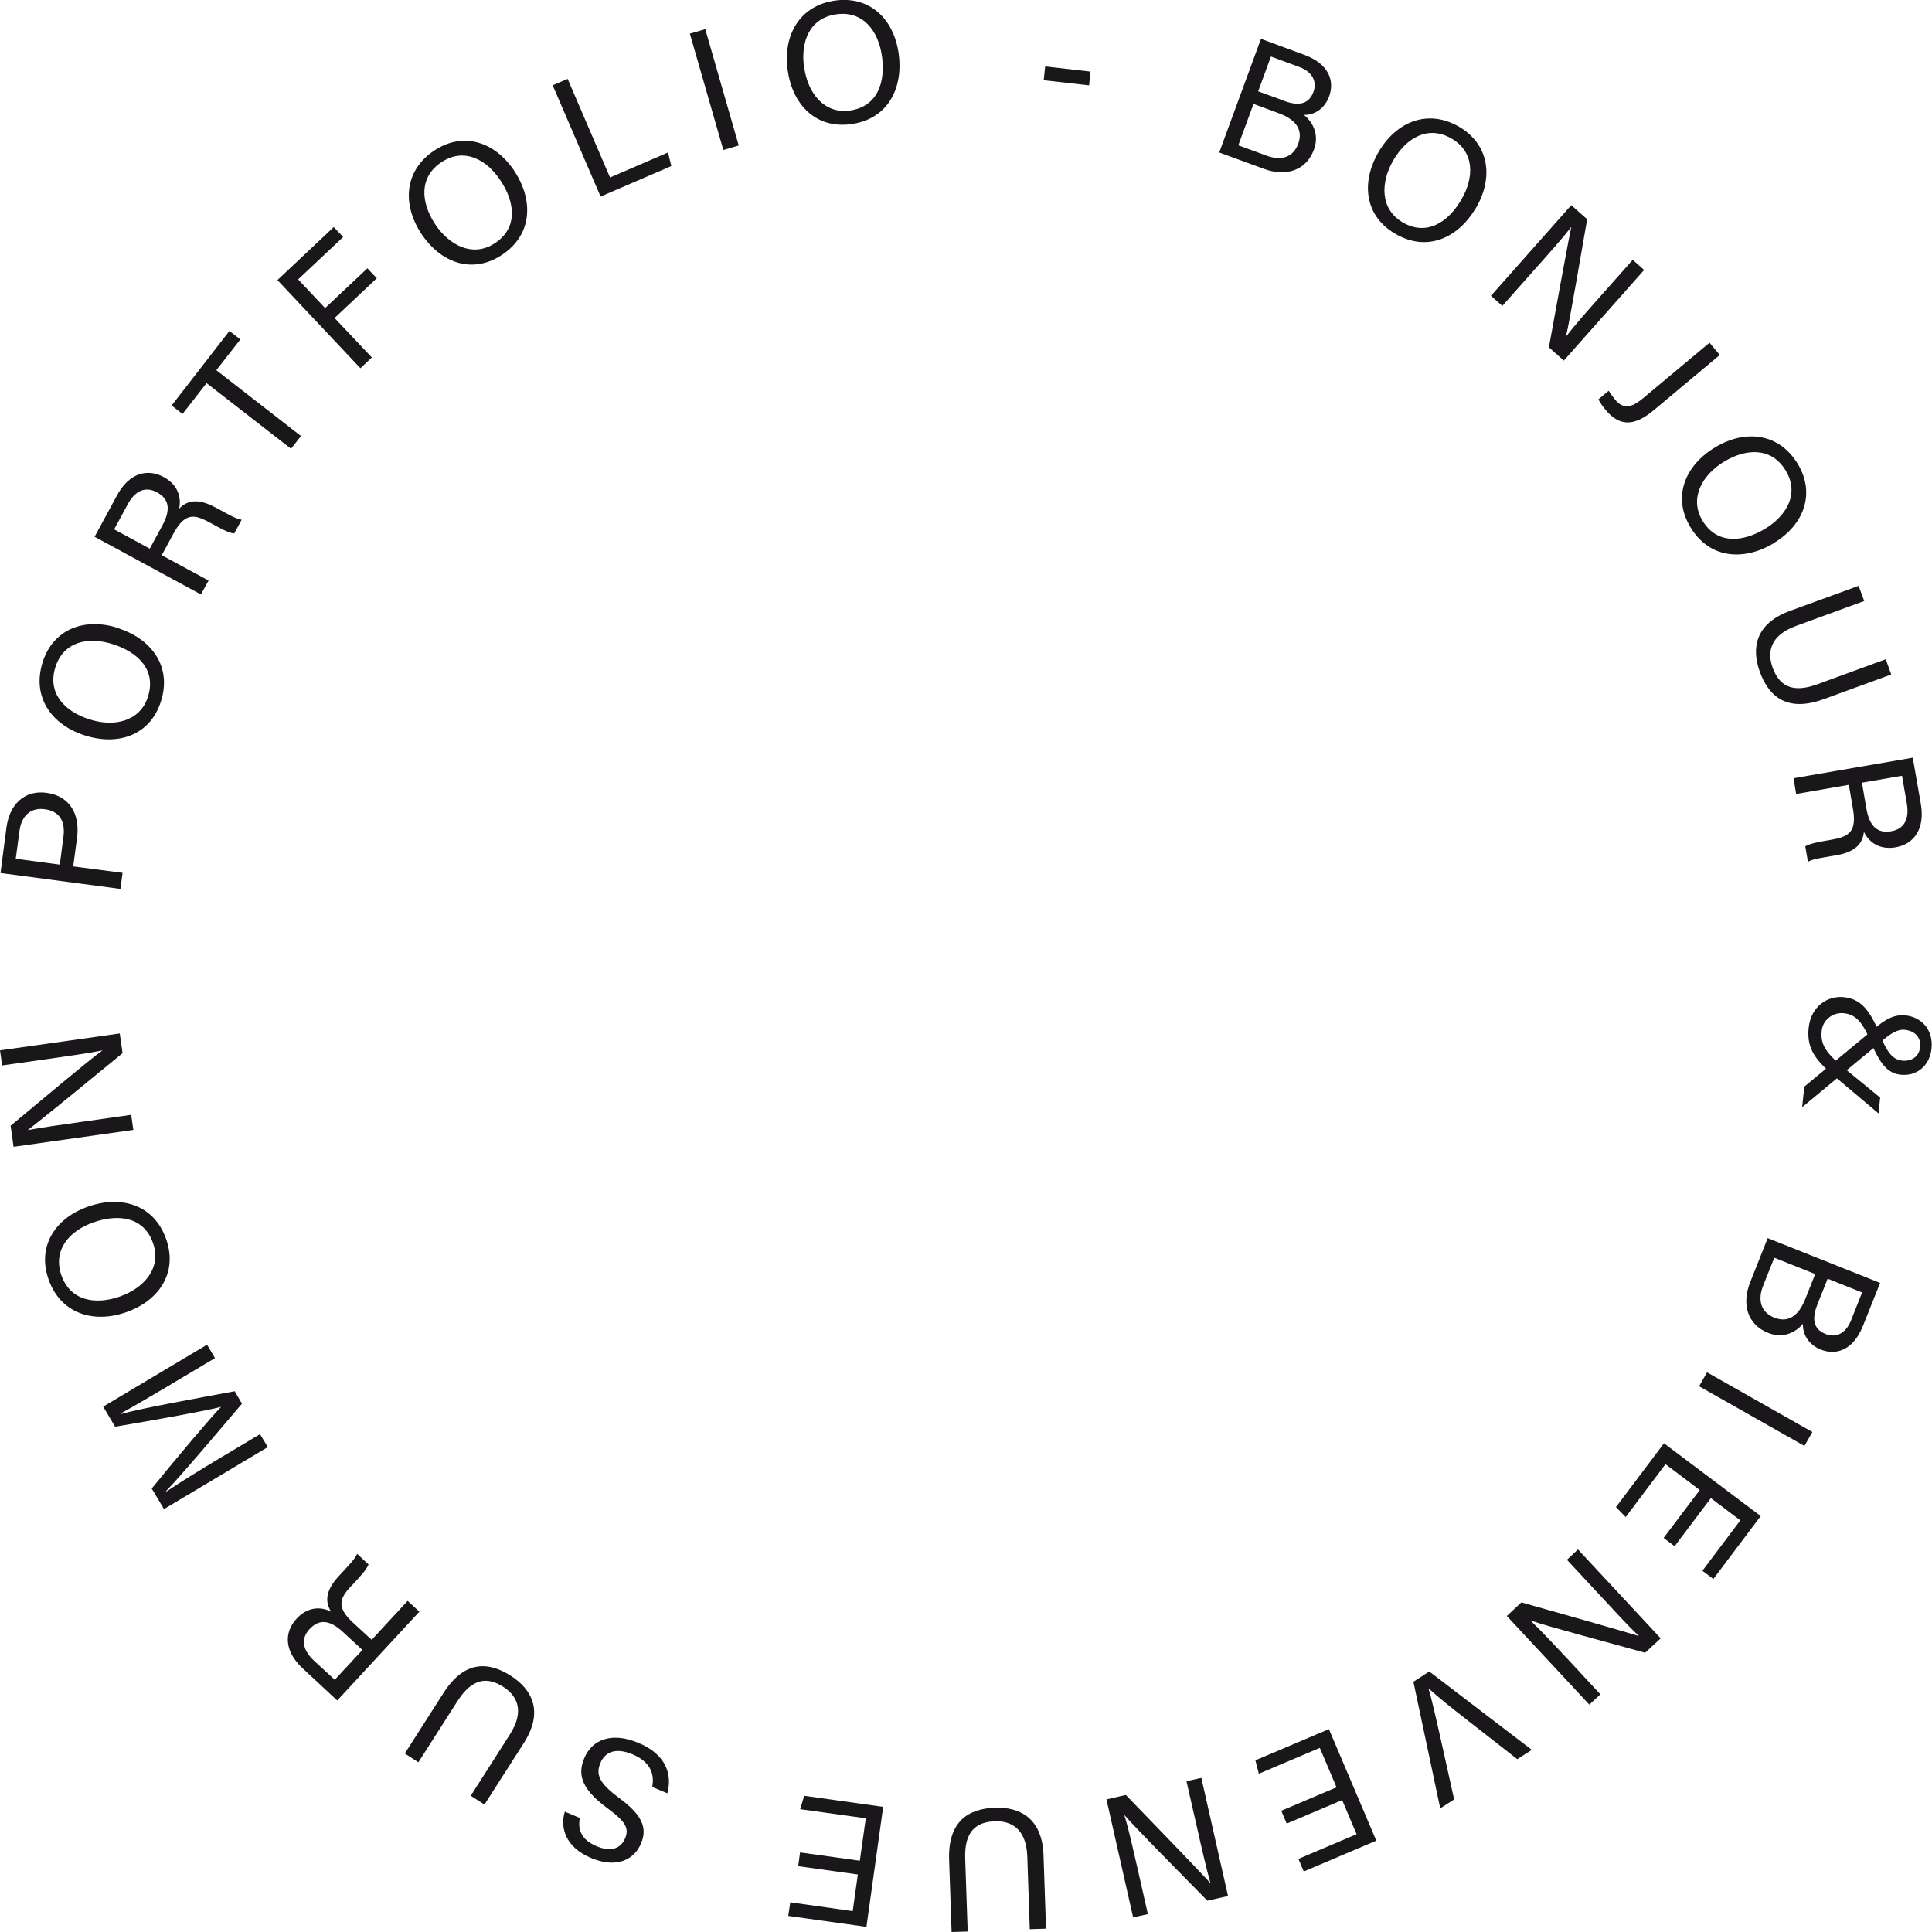 <svg width="180" height="180" viewBox="0 0 180 180" fill="none" xmlns="http://www.w3.org/2000/svg">
<g clip-path="url(#clip0_933_927)">
<path d="M117.467 3.613L121.526 5.111C123.764 5.929 124.365 7.488 123.841 8.955C123.393 10.191 122.39 10.731 121.48 10.7C122.128 11.21 122.992 12.367 122.421 13.927C121.696 15.919 119.767 16.475 117.76 15.733L113.594 14.205L117.483 3.613H117.467ZM115.384 13.541L117.992 14.498C119.319 14.992 120.476 14.699 120.955 13.387C121.372 12.244 120.924 11.194 119.134 10.546L116.788 9.681L115.368 13.541H115.384ZM119.643 9.403C121.171 9.959 121.989 9.588 122.375 8.554C122.714 7.612 122.297 6.701 121.047 6.238L118.409 5.265L117.22 8.508L119.643 9.388V9.403Z" fill="#1A171B"/>
<path d="M137.486 19.408C135.912 22.079 133.01 23.577 129.955 21.755C127.1 20.072 126.807 16.922 128.458 14.128C130.094 11.348 133.026 10.098 135.973 11.827C138.705 13.448 139.199 16.506 137.501 19.393L137.486 19.408ZM129.831 14.9C128.597 17 128.581 19.47 130.665 20.705C132.918 22.033 134.908 20.705 136.128 18.636C137.362 16.552 137.393 14.174 135.263 12.923C133.072 11.626 131.05 12.831 129.831 14.9Z" fill="#1A171B"/>
<path d="M138.906 27.56L146.391 19.115L147.872 20.427C147.332 23.469 146.236 30.015 145.897 31.343H145.912C146.792 30.201 147.98 28.873 149.199 27.499L152.116 24.21L153.181 25.152L145.696 33.597L144.307 32.362C144.817 29.537 146.082 22.589 146.391 21.168H146.375C145.588 22.172 144.323 23.608 142.965 25.121L139.971 28.502L138.906 27.56Z" fill="#1A171B"/>
<path d="M154.103 38.199C152.159 39.835 150.816 39.65 149.597 38.199C149.304 37.843 149.072 37.504 148.918 37.21L149.875 36.407C149.983 36.593 150.261 36.979 150.492 37.257C151.356 38.291 152.251 37.797 153.1 37.087L159.273 31.93L160.23 33.072L154.103 38.199Z" fill="#1A171B"/>
<path d="M165.232 50.628C162.577 52.218 159.306 52.156 157.485 49.099C155.772 46.258 157.022 43.34 159.8 41.673C162.577 40.005 165.741 40.314 167.5 43.232C169.136 45.95 168.117 48.883 165.232 50.612V50.628ZM160.648 43C158.565 44.251 157.377 46.428 158.611 48.497C159.954 50.736 162.346 50.52 164.414 49.285C166.497 48.034 167.655 45.965 166.374 43.85C165.062 41.657 162.701 41.765 160.648 43Z" fill="#1A171B"/>
<path d="M173.703 55.986L167.329 58.317C164.829 59.228 164.66 60.849 165.154 62.208C165.74 63.798 166.867 64.647 169.32 63.752L175.694 61.42L176.203 62.841L169.907 65.142C166.465 66.392 164.799 64.864 163.965 62.609C163.163 60.401 163.518 58.101 166.774 56.912L173.163 54.581L173.688 56.001L173.703 55.986Z" fill="#1A171B"/>
<path d="M172.237 73.124L167.345 73.973L167.098 72.506L178.209 70.592L178.965 74.93C179.351 77.216 178.332 78.651 176.604 78.945C175.153 79.192 174.135 78.513 173.656 77.493C173.564 78.451 173.024 79.346 171.095 79.686L170.616 79.763C169.845 79.902 168.872 80.026 168.44 80.288L168.193 78.852C168.641 78.574 169.505 78.435 170.554 78.25L170.786 78.204C172.36 77.926 172.977 77.37 172.638 75.378L172.252 73.109L172.237 73.124ZM173.471 72.908L173.888 75.332C174.181 77.03 174.953 77.663 176.203 77.447C177.375 77.246 177.916 76.351 177.653 74.853L177.206 72.275L173.471 72.923V72.908Z" fill="#1A171B"/>
<path d="M175.047 103.757L171.128 100.453C169.307 98.909 168.304 97.859 168.504 95.79C168.72 93.69 170.341 92.748 171.791 92.903C173.257 93.057 174.183 93.968 175.109 96.315C175.757 97.844 176.205 98.708 177.239 98.816C178.01 98.894 178.797 98.507 178.89 97.566C178.983 96.701 178.473 96.052 177.47 95.945C176.76 95.867 176.097 96.331 175.217 97.087L167.902 103.155L168.103 101.24L174.631 95.836C175.588 95.018 176.436 94.493 177.532 94.601C178.967 94.756 180.14 95.883 179.955 97.689C179.785 99.357 178.504 100.283 177.1 100.129C175.85 100.005 175.171 99.125 174.26 97.01C173.458 94.972 172.702 94.493 171.776 94.4C170.788 94.292 169.831 95.003 169.723 96.037C169.6 97.288 170.032 98.06 172.023 99.681L175.171 102.259L175.017 103.773L175.047 103.757Z" fill="#1A171B"/>
<path d="M175.17 119.521L173.566 123.536C172.686 125.744 171.112 126.315 169.661 125.744C168.442 125.265 167.933 124.246 167.979 123.335C167.454 123.968 166.282 124.802 164.738 124.184C162.763 123.397 162.269 121.467 163.056 119.475L164.692 115.353L175.155 119.521H175.17ZM165.309 117.174L164.275 119.768C163.751 121.081 164.013 122.239 165.309 122.764C166.451 123.212 167.501 122.795 168.195 121.019L169.121 118.703L165.294 117.174H165.309ZM169.322 121.544C168.72 123.057 169.075 123.891 170.109 124.292C171.035 124.663 171.961 124.261 172.454 123.026L173.488 120.417L170.279 119.135L169.322 121.529V121.544Z" fill="#1A171B"/>
<path d="M168.116 134.714L158.301 129.156L159.042 127.859L168.856 133.417L168.116 134.714Z" fill="#1A171B"/>
<path d="M154.984 143.299L158.363 138.821L155.169 136.413L151.465 141.338L150.555 140.412L155.03 134.467L164.042 141.245L159.629 147.113L158.61 146.341L162.144 141.647L159.397 139.578L156.018 144.056L154.999 143.284L154.984 143.299Z" fill="#1A171B"/>
<path d="M147.038 144.38L154.723 152.64L153.273 153.983C150.294 153.15 143.89 151.451 142.594 150.973H142.578C143.643 151.976 144.847 153.289 146.112 154.632L149.106 157.859L148.072 158.816L140.387 150.556L141.745 149.29C144.507 150.062 151.297 151.992 152.686 152.424C151.745 151.529 150.448 150.123 149.06 148.626L145.989 145.322L147.023 144.349L147.038 144.38Z" fill="#1A171B"/>
<path d="M133.181 155.744L142.718 163.031L141.36 163.896L136.653 160.221C135.264 159.141 133.89 158.044 133.119 157.319H133.088C133.381 158.245 133.782 160.051 134.168 161.75L135.48 167.648L134.184 168.482L131.684 156.686L133.165 155.728L133.181 155.744Z" fill="#1A171B"/>
<path d="M119.353 168.713L124.523 166.521L122.964 162.846L117.285 165.255L116.961 164.004L123.813 161.101L128.226 171.492L121.467 174.364L120.973 173.191L126.39 170.89L125.047 167.71L119.878 169.902L119.384 168.729L119.353 168.713Z" fill="#1A171B"/>
<path d="M111.929 165.656L114.413 176.65L112.484 177.082C110.324 174.874 105.663 170.18 104.768 169.115H104.753C105.185 170.504 105.555 172.249 105.972 174.04L106.944 178.333L105.571 178.641L103.086 167.648L104.891 167.231C106.882 169.285 111.79 174.364 112.762 175.445H112.777C112.422 174.21 111.99 172.342 111.543 170.35L110.54 165.95L111.929 165.641V165.656Z" fill="#1A171B"/>
<path d="M95.943 179.768L95.711 172.975C95.619 170.304 94.137 169.64 92.687 169.686C91.004 169.748 89.832 170.566 89.924 173.16L90.156 179.954L88.659 180L88.427 173.283C88.304 169.624 90.295 168.513 92.687 168.42C95.032 168.343 97.116 169.408 97.224 172.882L97.455 179.691L95.943 179.737V179.768Z" fill="#1A171B"/>
<path d="M74.552 172.589L80.108 173.361L80.664 169.408L74.552 168.559L74.923 167.308L82.284 168.343L80.725 179.521L73.441 178.502L73.627 177.236L79.445 178.055L79.923 174.642L74.367 173.87L74.537 172.604L74.552 172.589Z" fill="#1A171B"/>
<path d="M60.77 166.474C61.017 165.116 60.446 164.081 58.933 163.448C57.313 162.769 56.356 163.263 55.94 164.251C55.507 165.301 55.77 166.088 57.637 167.478C59.844 169.099 60.338 170.304 59.72 171.755C59.072 173.299 57.406 174.086 55.091 173.114C52.606 172.079 52.19 170.211 52.622 168.791L54.026 169.377C53.825 170.381 54.088 171.384 55.6 172.017C56.865 172.542 57.822 172.28 58.239 171.276C58.656 170.304 58.224 169.671 56.588 168.466C53.918 166.505 53.887 165.131 54.443 163.788C55.153 162.105 56.943 161.318 59.489 162.383C62.112 163.479 62.637 165.378 62.174 167.077L60.77 166.49V166.474Z" fill="#1A171B"/>
<path d="M43.857 167.308L47.514 161.58C48.949 159.326 48.101 157.936 46.897 157.164C45.477 156.253 44.057 156.269 42.638 158.461L38.98 164.189L37.715 163.371L41.326 157.72C43.301 154.632 45.57 154.833 47.591 156.13C49.567 157.396 50.678 159.449 48.81 162.383L45.138 168.127L43.857 167.308Z" fill="#1A171B"/>
<path d="M34.614 152.795L37.978 149.151L39.074 150.154L31.42 158.43L28.195 155.435C26.497 153.86 26.435 152.1 27.639 150.803C28.627 149.722 29.861 149.645 30.849 150.154C30.34 149.352 30.216 148.302 31.543 146.866L31.867 146.511C32.392 145.939 33.087 145.245 33.272 144.766L34.337 145.754C34.151 146.248 33.55 146.881 32.824 147.669L32.654 147.838C31.559 149.012 31.42 149.83 32.917 151.204L34.614 152.764V152.795ZM33.766 153.721L31.96 152.054C30.695 150.88 29.707 150.849 28.843 151.776C28.025 152.656 28.148 153.69 29.259 154.725L31.188 156.5L33.766 153.721Z" fill="#1A171B"/>
<path d="M15.894 129.002C14.089 130.067 12.252 131.148 11.218 131.704L11.249 131.75C13.07 131.225 18.147 130.314 21.866 129.619L22.545 130.777C20.57 133.093 16.866 137.494 15.477 138.914L15.508 138.96C16.589 138.219 18.718 136.907 20.369 135.919L24.227 133.618L24.953 134.822L15.277 140.597L14.135 138.682C16.481 135.795 19.567 132.136 20.601 131.071C19.536 131.379 14.335 132.321 10.724 132.923L9.613 131.055L19.289 125.281L20.03 126.531L15.91 128.986L15.894 129.002Z" fill="#1A171B"/>
<path d="M8.227 112.403C11.159 111.384 14.338 112.126 15.495 115.491C16.576 118.626 14.77 121.22 11.715 122.27C8.674 123.32 5.619 122.378 4.508 119.151C3.474 116.155 5.079 113.5 8.242 112.403H8.227ZM11.144 120.803C13.443 120 15.063 118.132 14.261 115.831C13.412 113.361 11.02 113.083 8.752 113.87C6.452 114.658 4.909 116.449 5.712 118.796C6.545 121.204 8.875 121.59 11.144 120.803Z" fill="#1A171B"/>
<path d="M12.423 105.27L1.265 106.845L0.988 104.884C3.364 102.908 8.426 98.647 9.552 97.859C8.133 98.152 6.373 98.384 4.552 98.647L0.201 99.264L0 97.859L11.157 96.284L11.42 98.121C9.213 99.944 3.75 104.406 2.593 105.286C3.858 105.054 5.741 104.776 7.762 104.498L12.222 103.865L12.423 105.27Z" fill="#1A171B"/>
<path d="M0.047 81.338L0.602 77.092C0.896 74.915 2.3 73.587 4.337 73.865C6.513 74.159 7.47 75.872 7.176 78.065L6.822 80.721L11.42 81.323L11.22 82.82L0.047 81.338ZM5.572 80.551L5.911 77.957C6.112 76.428 5.464 75.564 4.167 75.394C2.809 75.209 2.007 76.058 1.822 77.37L1.467 80.01L5.556 80.551H5.572Z" fill="#1A171B"/>
<path d="M11.034 58.533C13.982 59.49 16.08 61.992 14.985 65.373C13.966 68.538 10.957 69.511 7.87 68.507C4.799 67.519 2.932 64.925 3.982 61.667C4.954 58.641 7.84 57.483 11.034 58.518V58.533ZM8.303 67.01C10.617 67.766 13.04 67.226 13.781 64.925C14.583 62.424 12.855 60.772 10.556 60.031C8.241 59.274 5.926 59.768 5.17 62.131C4.383 64.57 6.003 66.269 8.303 67.01Z" fill="#1A171B"/>
<path d="M15.062 51.724L19.43 54.087L18.72 55.383L8.812 50.01L10.911 46.135C12.022 44.097 13.704 43.603 15.263 44.452C16.544 45.147 16.93 46.32 16.683 47.401C17.331 46.706 18.319 46.336 20.047 47.262L20.479 47.494C21.158 47.864 22.007 48.358 22.516 48.42L21.822 49.702C21.297 49.655 20.526 49.223 19.599 48.713L19.384 48.605C17.979 47.833 17.146 47.91 16.174 49.686L15.078 51.709L15.062 51.724ZM13.951 51.122L15.124 48.96C15.942 47.447 15.742 46.475 14.63 45.872C13.581 45.301 12.609 45.656 11.883 47.015L10.633 49.316L13.967 51.122H13.951Z" fill="#1A171B"/>
<path d="M19.244 35.697L17.007 38.569L15.988 37.782L21.374 30.834L22.393 31.621L20.155 34.493L28.041 40.623L27.115 41.812L19.229 35.682L19.244 35.697Z" fill="#1A171B"/>
<path d="M25.816 26.125L31.094 21.153L31.974 22.079L27.776 26.032L30.292 28.703L34.227 24.997L35.106 25.924L31.171 29.629L34.644 33.304L33.579 34.308L25.847 26.094L25.816 26.125Z" fill="#1A171B"/>
<path d="M47.946 15.965C49.643 18.559 49.705 21.817 46.742 23.762C43.964 25.584 41.017 24.457 39.242 21.755C37.467 19.053 37.637 15.873 40.492 14.004C43.146 12.259 46.109 13.17 47.946 15.965ZM40.523 20.86C41.866 22.898 44.072 23.994 46.094 22.666C48.285 21.23 47.977 18.852 46.65 16.845C45.322 14.807 43.208 13.742 41.14 15.101C39.011 16.506 39.211 18.852 40.523 20.86Z" fill="#1A171B"/>
<path d="M51.511 7.936L52.885 7.349L56.836 16.536L62.237 14.205L62.545 15.471L55.956 18.312L51.496 7.952L51.511 7.936Z" fill="#1A171B"/>
<path d="M65.709 2.718L68.826 13.556L67.391 13.973L64.273 3.134L65.709 2.718Z" fill="#1A171B"/>
<path d="M83.735 5.049C84.152 8.121 82.794 11.101 79.275 11.565C75.988 12.012 73.812 9.712 73.38 6.5C72.948 3.304 74.476 0.494 77.856 0.046C81.004 -0.371 83.288 1.714 83.735 5.049ZM74.923 6.253C75.248 8.662 76.775 10.623 79.167 10.299C81.76 9.943 82.501 7.674 82.177 5.28C81.852 2.872 80.402 0.988 77.948 1.328C75.417 1.667 74.584 3.875 74.908 6.253H74.923Z" fill="#1A171B"/>
<path d="M101.606 6.67L101.467 7.952L97.238 7.473L97.377 6.191L101.606 6.67Z" fill="#1A171B"/>
</g>
<defs>
<clipPath id="clip0_933_927">
<rect width="180" height="180" fill="white"/>
</clipPath>
</defs>
</svg>
